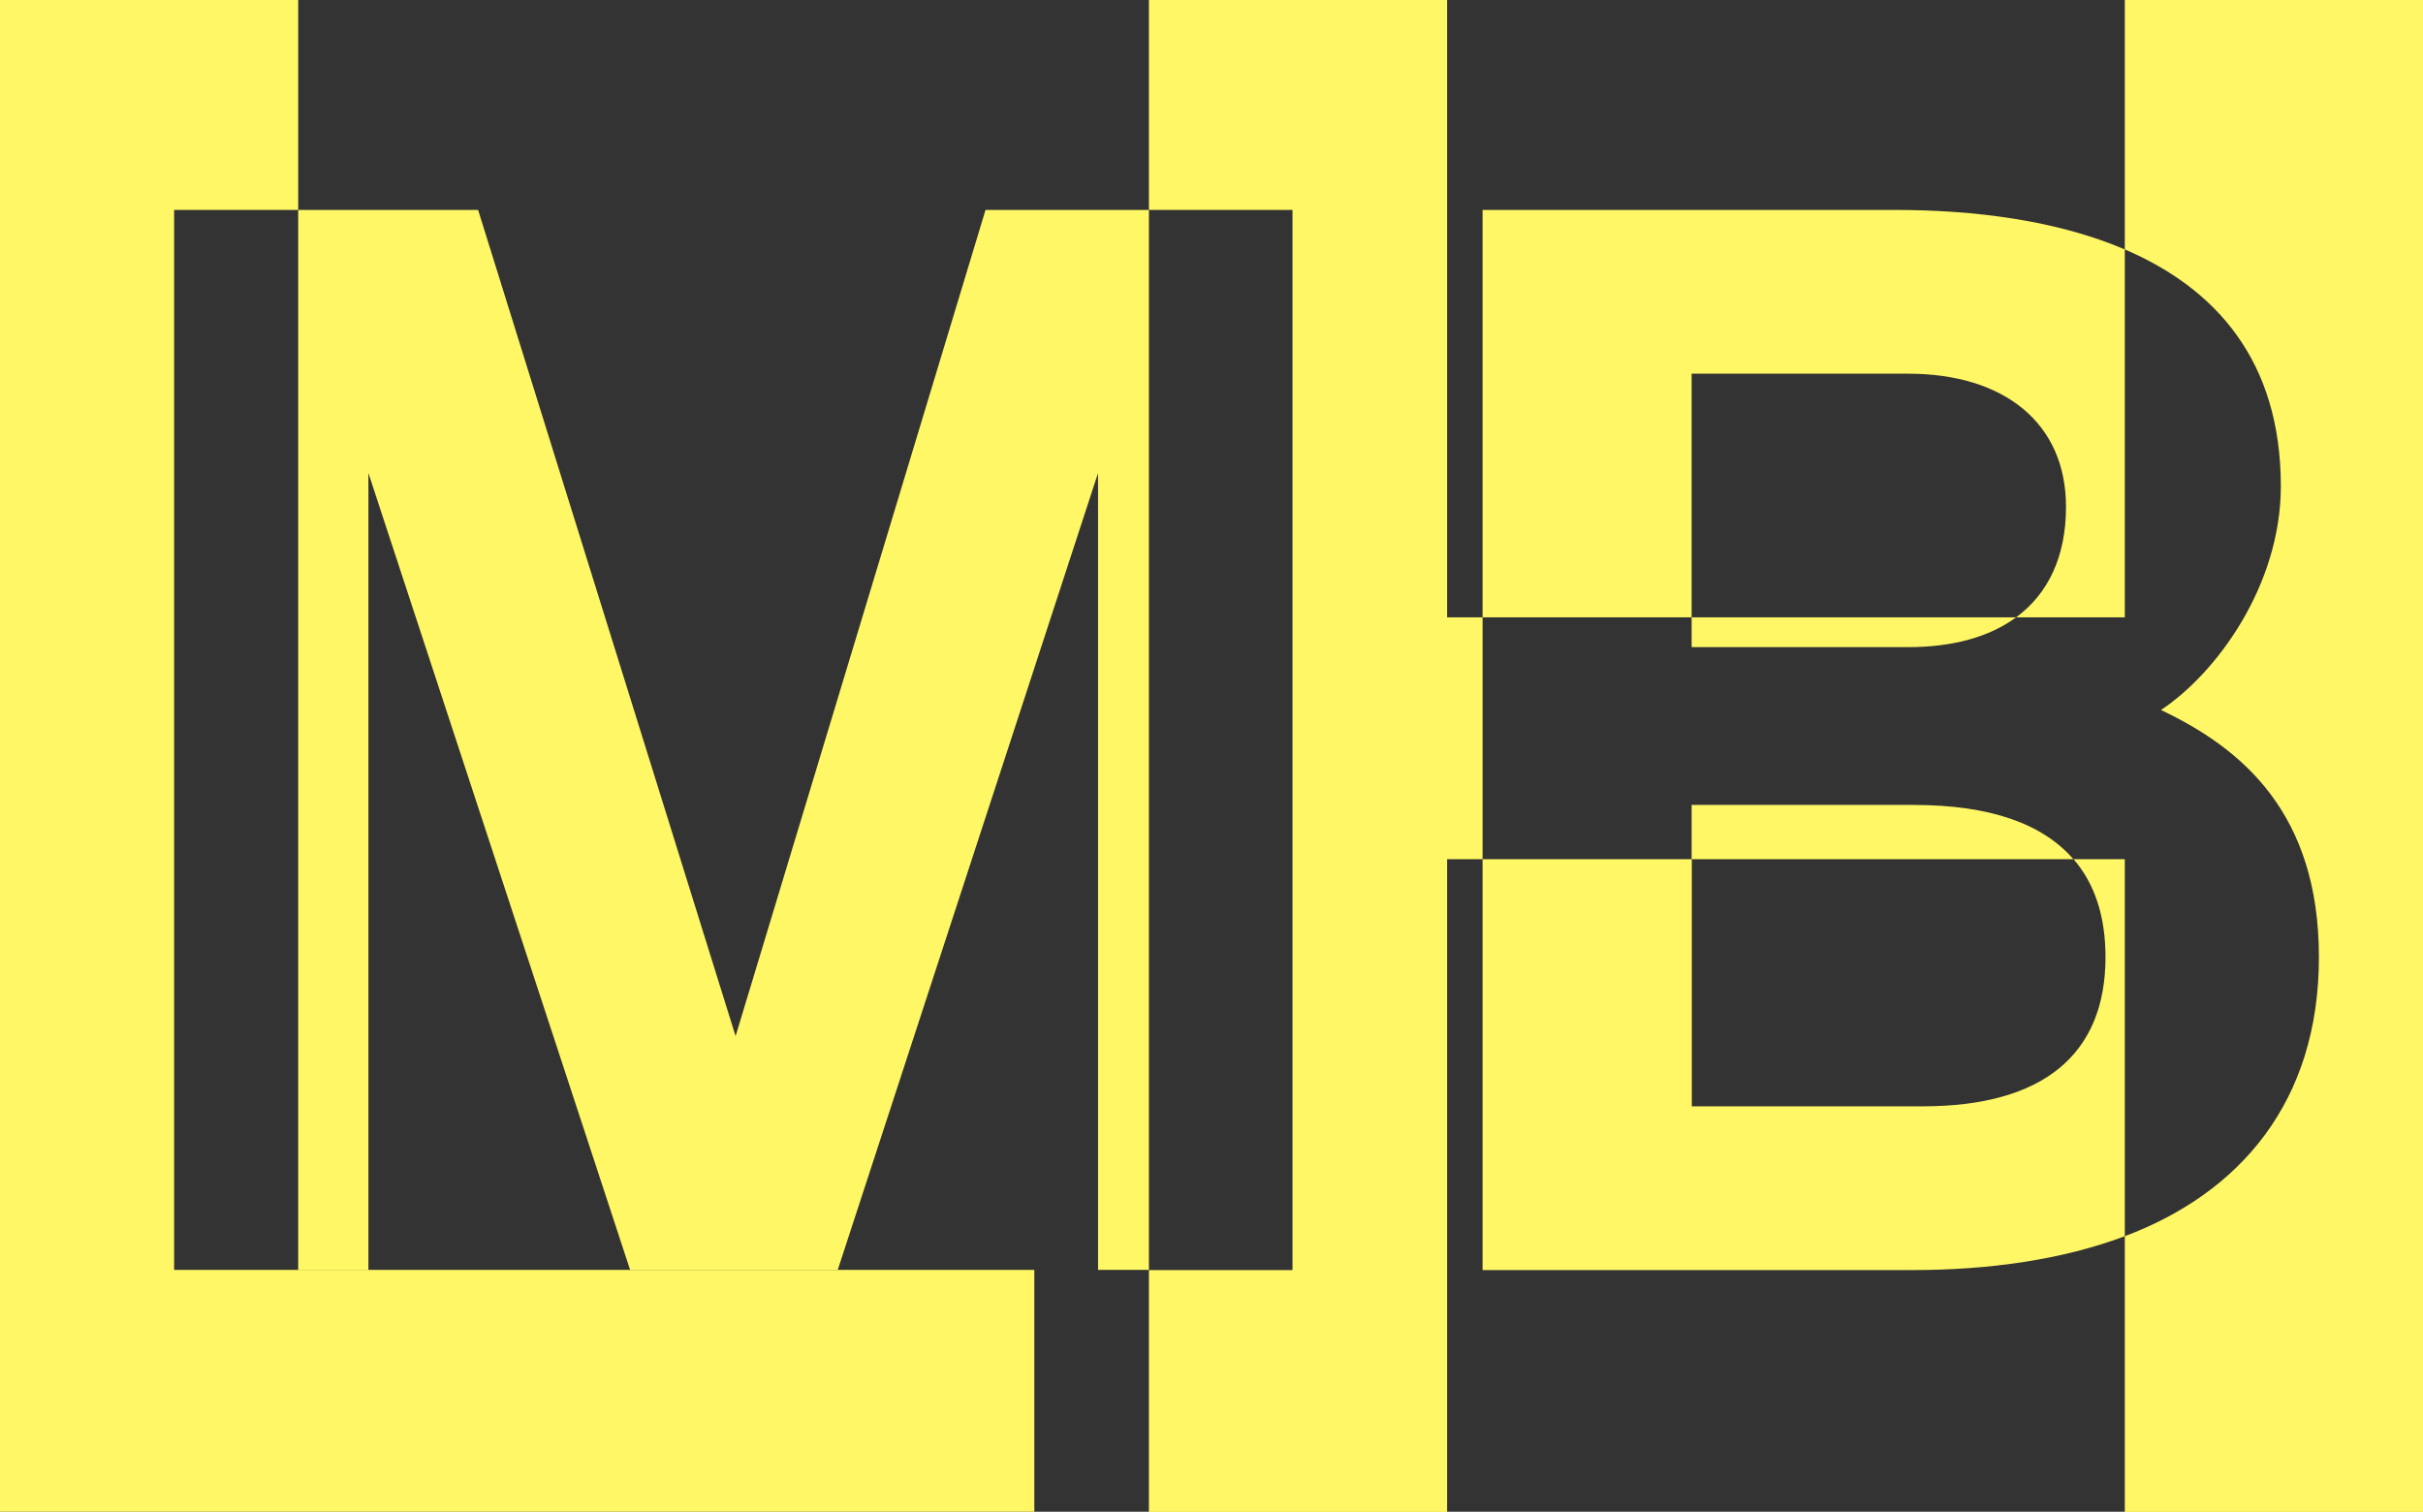 <?xml version="1.0" encoding="UTF-8"?><svg id="Ebene_2" xmlns="http://www.w3.org/2000/svg" xmlns:xlink="http://www.w3.org/1999/xlink" viewBox="0 0 138.05 86.13"><rect x="0" y="0" width="138.05" height="86.13" fill="#333333" stroke="none"/><defs><style>.cls-1{fill:none;}.cls-2{fill:#fff765;}.cls-3{clip-path:url(#clippath);}</style><clipPath id="clippath"><rect class="cls-1" width="138.05" height="86.13"/></clipPath></defs><g id="Ebene_1-2"><g class="cls-3"><path class="cls-2" d="M84.47,48.95v23.41h24.49c4.37,0,8.54-.59,12.1-1.93v-21.48h-2.92c1.22,1.41,1.82,3.28,1.82,5.58,0,5.5-3.5,8.5-10.41,8.5h-13.16v-14.08h-11.91ZM65.46,11.96h-9.31l-14.24,47.07L27.24,11.96h-10.25v60.4h4V26.95l14.91,45.4h11.83l14.83-45.4v45.4h2.9V11.96ZM121.06,14.21c-3.86-1.65-8.54-2.25-13.1-2.25h-23.49v23.21h11.91v-13.88h12.33c5.5,0,9,2.83,9,7.58,0,2.85-1.02,4.96-2.84,6.3h6.19V14.21Z"/><path class="cls-2" d="M108.71,36.87c2.55,0,4.64-.58,6.16-1.7h-18.49v1.7h12.33ZM96.38,48.95h21.75c-1.74-2.01-4.73-3.09-9.09-3.09h-12.66v3.09ZM16.99,11.96V0H0v86.13h58.93v-13.78h-11.19s-11.83,0-11.83,0h0s-14.91,0-14.91,0h0s-11.08,0-11.08,0V11.96h7.08ZM84.47,35.17h-2.02V0h-16.99v11.96h8.18v60.4h-8.18v13.78h16.99v-37.19h2.02v-13.78ZM138.05,86.13V0h-16.99v14.21c5.18,2.22,8.89,6.34,8.89,13.49,0,5.66-3.67,10.66-6.83,12.75,4.58,2.17,9,5.83,9,14.08s-4.51,13.44-11.06,15.9v15.71h16.99Z"/></g></g></svg>